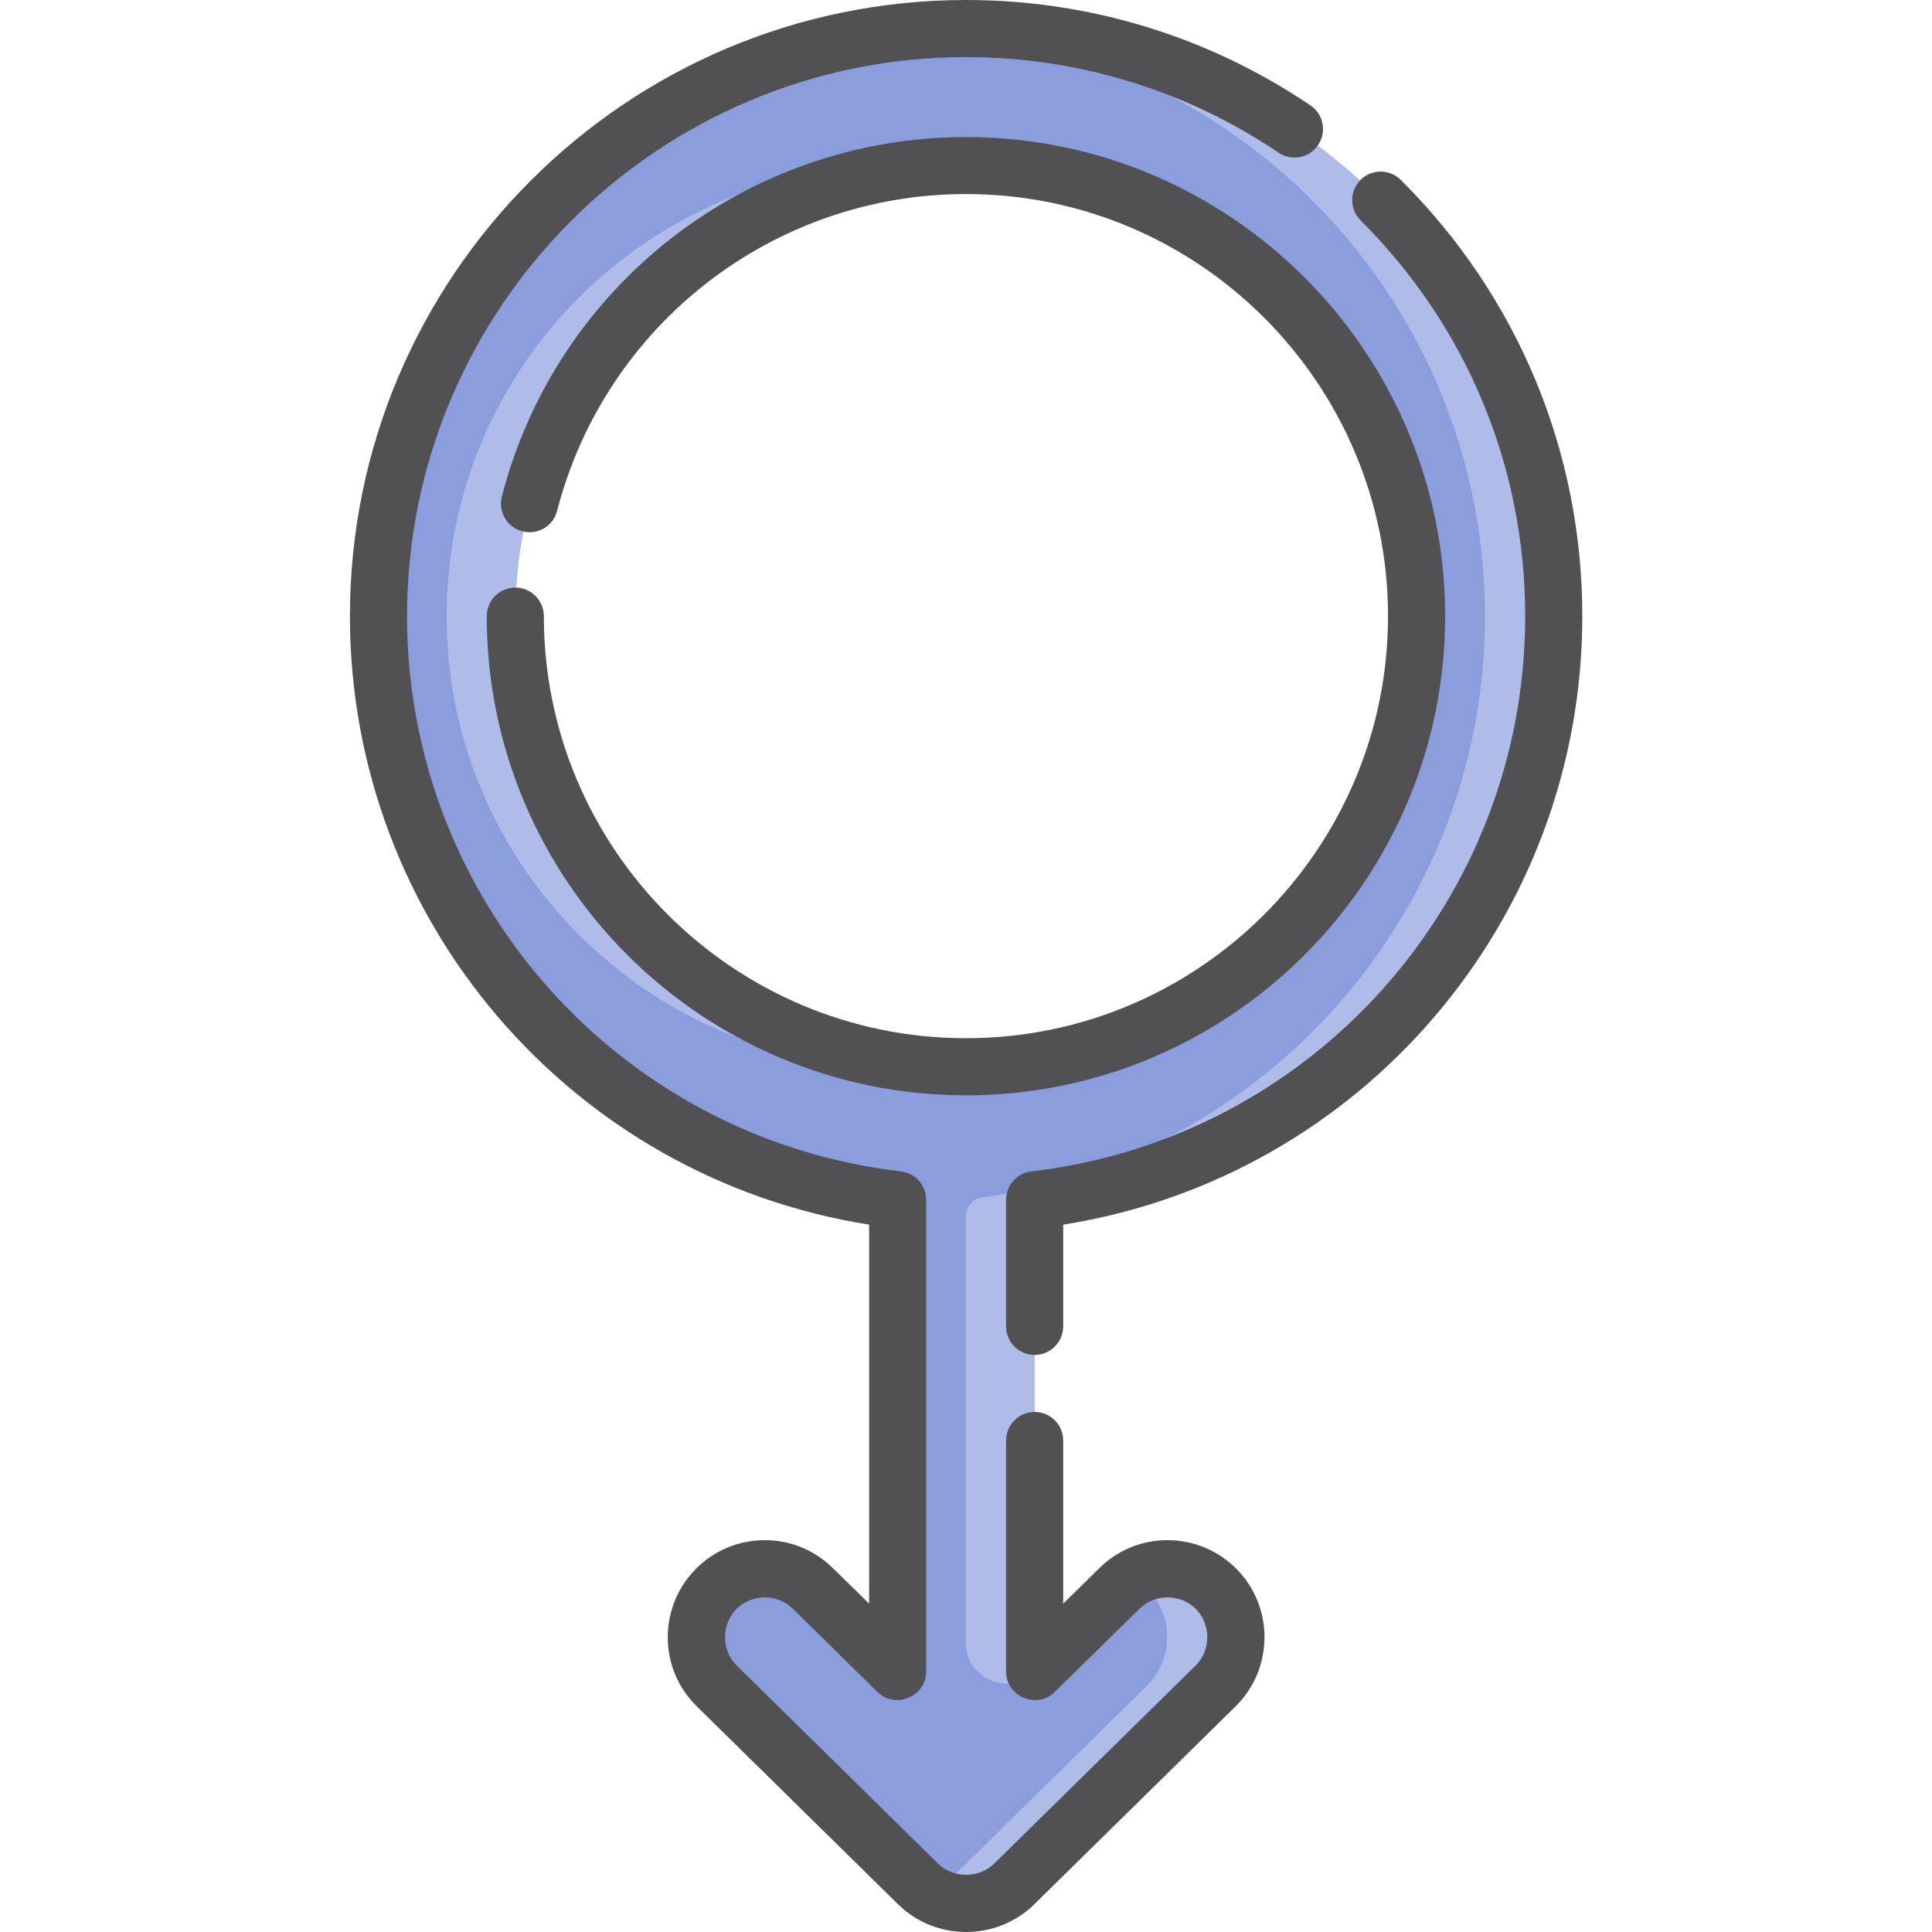 <svg xmlns="http://www.w3.org/2000/svg" width="16" height="16" viewBox="0 0 16 16" fill="none"><g clip-path="url(#clip0_1406_33579)"><path d="M12.866 5.103C12.866 2.419 10.683 0.236 7.999 0.236C5.316 0.236 3.133 2.419 3.133 5.103C3.133 7.594 5.015 9.654 7.432 9.936V13.845L6.73 13.154C6.506 12.934 6.147 12.937 5.928 13.161C5.708 13.384 5.711 13.743 5.934 13.963L7.602 15.602C7.819 15.816 8.179 15.816 8.397 15.602L10.064 13.963C10.288 13.743 10.291 13.384 10.071 13.161C9.851 12.937 9.492 12.934 9.269 13.154L8.567 13.845V9.936C10.984 9.654 12.866 7.594 12.866 5.103ZM4.267 5.103C4.267 3.045 5.941 1.371 7.999 1.371C10.057 1.371 11.731 3.045 11.731 5.103C11.731 7.161 10.057 8.835 7.999 8.835C5.941 8.835 4.267 7.161 4.267 5.103Z" fill="#8C9DDE"></path><path d="M7.715 1.382C7.621 1.375 7.527 1.371 7.431 1.371C5.373 1.371 3.699 3.045 3.699 5.103C3.699 7.161 5.373 8.835 7.431 8.835C7.527 8.835 7.621 8.831 7.715 8.824C5.789 8.679 4.267 7.065 4.267 5.103C4.267 3.14 5.789 1.527 7.715 1.382Z" fill="#AFBBE9"></path><path d="M9.382 13.068C9.425 13.093 9.466 13.123 9.503 13.161C9.723 13.384 9.72 13.743 9.496 13.963L7.829 15.602C7.794 15.636 7.756 15.665 7.715 15.688C7.93 15.81 8.213 15.782 8.396 15.602L10.063 13.963C10.287 13.743 10.29 13.384 10.07 13.161C9.885 12.972 9.601 12.941 9.382 13.068Z" fill="#AFBBE9"></path><path d="M7.998 0.236C7.903 0.236 7.809 0.239 7.715 0.245C10.267 0.392 12.298 2.515 12.298 5.103C12.298 7.548 10.485 9.577 8.133 9.918C8.056 9.93 7.998 9.996 7.998 10.074V13.607C7.998 13.902 8.355 14.052 8.566 13.845V9.936C10.983 9.654 12.865 7.594 12.865 5.103C12.865 2.419 10.682 0.236 7.998 0.236Z" fill="#AFBBE9"></path><path d="M9.675 12.755C9.461 12.753 9.258 12.835 9.105 12.986L8.805 13.281V11.93C8.805 11.799 8.699 11.693 8.569 11.693C8.438 11.693 8.332 11.799 8.332 11.93V13.845C8.332 14.05 8.588 14.157 8.734 14.013L9.437 13.323C9.565 13.196 9.778 13.198 9.905 13.326C10.031 13.455 10.029 13.668 9.901 13.794L8.233 15.434C8.107 15.557 7.895 15.557 7.769 15.434L6.102 13.794C5.973 13.668 5.972 13.455 6.098 13.326C6.225 13.198 6.437 13.196 6.566 13.323L7.268 14.013C7.415 14.157 7.67 14.05 7.67 13.844V9.936C7.67 9.816 7.581 9.715 7.461 9.701C5.13 9.429 3.371 7.452 3.371 5.103C3.371 2.55 5.448 0.473 8.001 0.473C8.927 0.473 9.822 0.747 10.588 1.264C10.696 1.338 10.843 1.309 10.916 1.201C10.989 1.093 10.961 0.946 10.853 0.873C10.008 0.302 9.022 0 8.001 0C5.188 0 2.898 2.289 2.898 5.103C2.898 7.622 4.732 9.752 7.198 10.142V13.281L6.897 12.986C6.746 12.837 6.546 12.755 6.334 12.755C6.332 12.755 6.33 12.755 6.327 12.755C6.113 12.757 5.911 12.842 5.761 12.995C5.61 13.148 5.529 13.351 5.53 13.565C5.532 13.78 5.617 13.981 5.771 14.132L7.438 15.771C7.593 15.924 7.797 16 8.001 16C8.205 16 8.409 15.924 8.565 15.771L10.232 14.132C10.385 13.981 10.47 13.78 10.472 13.565C10.474 13.351 10.392 13.148 10.242 12.995C10.091 12.842 9.89 12.757 9.675 12.755Z" fill="#515153"></path><path d="M11.601 1.49C11.509 1.398 11.359 1.398 11.267 1.49C11.175 1.583 11.175 1.733 11.268 1.825C12.147 2.701 12.631 3.865 12.631 5.103C12.631 7.452 10.873 9.429 8.541 9.701C8.422 9.715 8.332 9.816 8.332 9.936V10.984C8.332 11.115 8.438 11.221 8.568 11.221C8.699 11.221 8.805 11.115 8.805 10.984V10.142C11.27 9.752 13.104 7.622 13.104 5.103C13.104 3.739 12.57 2.455 11.601 1.49Z" fill="#515153"></path><path d="M8 8.598C6.072 8.598 4.504 7.03 4.504 5.103C4.504 4.972 4.398 4.866 4.268 4.866C4.137 4.866 4.031 4.972 4.031 5.103C4.031 7.291 5.811 9.071 8 9.071C10.188 9.071 11.968 7.291 11.968 5.103C11.968 2.915 10.188 1.135 8 1.135C6.189 1.135 4.609 2.359 4.156 4.112C4.124 4.239 4.2 4.368 4.326 4.4C4.453 4.433 4.582 4.357 4.614 4.23C5.013 2.686 6.405 1.607 8 1.607C9.927 1.607 11.495 3.175 11.495 5.103C11.495 7.03 9.927 8.598 8 8.598Z" fill="#515153"></path></g><defs><clipPath id="clip0_1406_33579"><rect width="16" height="16" fill="white"></rect></clipPath></defs></svg>